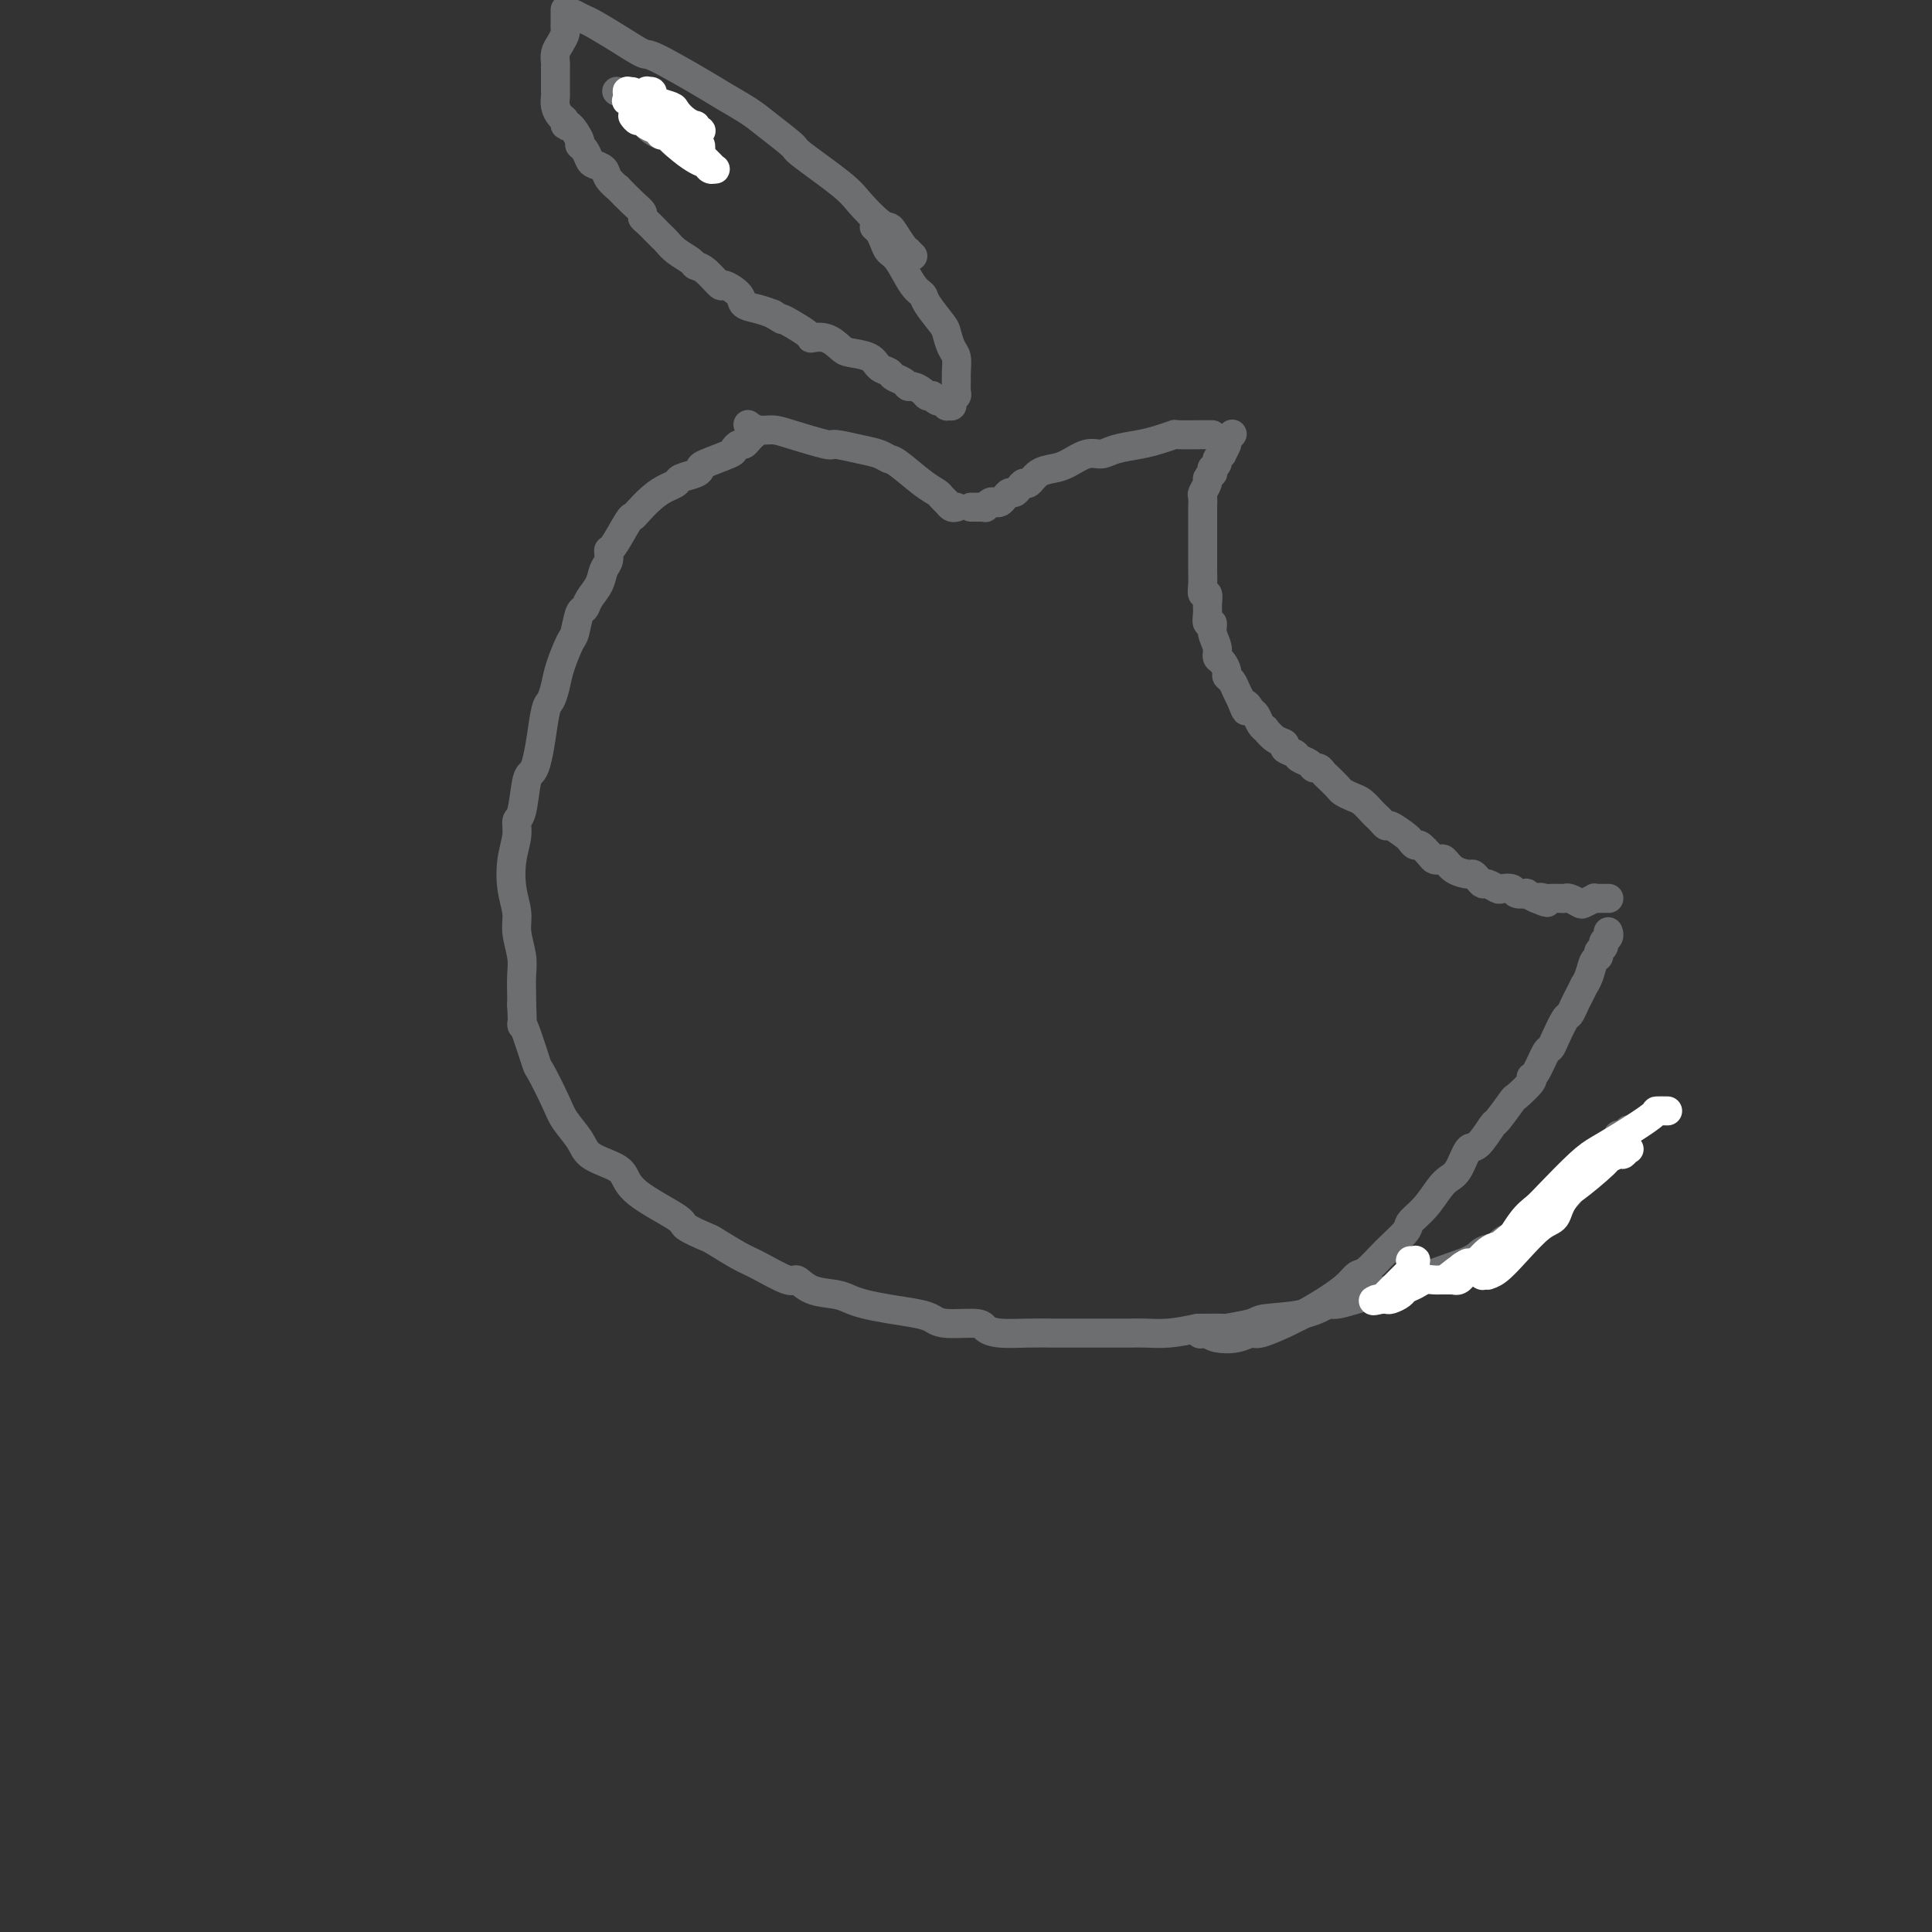 <svg viewBox='0 0 400 400' version='1.1' xmlns='http://www.w3.org/2000/svg' xmlns:xlink='http://www.w3.org/1999/xlink'><rect x="0" y="0" width="400" height="400" fill="#333333" stroke="none"/><g fill='none' stroke='#6D6E70' stroke-width='6' stroke-linecap='round' stroke-linejoin='round'><path d='M198,105c-0.335,0.089 -0.671,0.178 -1,0c-0.329,-0.178 -0.652,-0.622 -1,-1c-0.348,-0.378 -0.723,-0.689 -1,-1c-0.277,-0.311 -0.457,-0.622 -1,-1c-0.543,-0.378 -1.448,-0.822 -3,-2c-1.552,-1.178 -3.751,-3.090 -5,-4c-1.249,-0.910 -1.548,-0.816 -2,-1c-0.452,-0.184 -1.058,-0.644 -2,-1c-0.942,-0.356 -2.219,-0.607 -4,-1c-1.781,-0.393 -4.066,-0.927 -5,-1c-0.934,-0.073 -0.517,0.317 -2,0c-1.483,-0.317 -4.867,-1.339 -7,-2c-2.133,-0.661 -3.015,-0.961 -4,-1c-0.985,-0.039 -2.073,0.182 -3,0c-0.927,-0.182 -1.693,-0.766 -2,-1c-0.307,-0.234 -0.153,-0.117 0,0'/><path d='M201,105c0.455,-0.000 0.911,-0.000 1,0c0.089,0.000 -0.187,0.001 0,0c0.187,-0.001 0.838,-0.004 1,0c0.162,0.004 -0.164,0.015 0,0c0.164,-0.015 0.817,-0.056 1,0c0.183,0.056 -0.106,0.208 0,0c0.106,-0.208 0.606,-0.778 1,-1c0.394,-0.222 0.683,-0.097 1,0c0.317,0.097 0.662,0.167 1,0c0.338,-0.167 0.668,-0.571 1,-1c0.332,-0.429 0.666,-0.884 1,-1c0.334,-0.116 0.669,0.106 1,0c0.331,-0.106 0.658,-0.539 1,-1c0.342,-0.461 0.698,-0.948 1,-1c0.302,-0.052 0.549,0.332 1,0c0.451,-0.332 1.107,-1.381 2,-2c0.893,-0.619 2.022,-0.810 3,-1c0.978,-0.190 1.805,-0.380 3,-1c1.195,-0.620 2.759,-1.672 4,-2c1.241,-0.328 2.158,0.066 3,0c0.842,-0.066 1.608,-0.592 3,-1c1.392,-0.408 3.409,-0.698 5,-1c1.591,-0.302 2.756,-0.617 4,-1c1.244,-0.383 2.568,-0.835 3,-1c0.432,-0.165 -0.029,-0.044 1,0c1.029,0.044 3.546,0.012 5,0c1.454,-0.012 1.844,-0.003 2,0c0.156,0.003 0.078,0.002 0,0'/><path d='M156,90c-0.331,0.302 -0.662,0.605 -1,1c-0.338,0.395 -0.683,0.883 -1,1c-0.317,0.117 -0.607,-0.137 -1,0c-0.393,0.137 -0.891,0.667 -1,1c-0.109,0.333 0.170,0.470 -1,1c-1.170,0.530 -3.790,1.451 -5,2c-1.210,0.549 -1.009,0.724 -1,1c0.009,0.276 -0.174,0.653 -1,1c-0.826,0.347 -2.295,0.663 -3,1c-0.705,0.337 -0.648,0.693 -1,1c-0.352,0.307 -1.115,0.564 -2,1c-0.885,0.436 -1.894,1.049 -3,2c-1.106,0.951 -2.311,2.239 -3,3c-0.689,0.761 -0.863,0.995 -1,1c-0.137,0.005 -0.236,-0.218 -1,1c-0.764,1.218 -2.193,3.876 -3,5c-0.807,1.124 -0.994,0.713 -1,1c-0.006,0.287 0.167,1.272 0,2c-0.167,0.728 -0.675,1.200 -1,2c-0.325,0.800 -0.469,1.927 -1,3c-0.531,1.073 -1.451,2.091 -2,3c-0.549,0.909 -0.728,1.709 -1,2c-0.272,0.291 -0.636,0.072 -1,1c-0.364,0.928 -0.727,3.002 -1,4c-0.273,0.998 -0.454,0.922 -1,2c-0.546,1.078 -1.456,3.312 -2,5c-0.544,1.688 -0.723,2.830 -1,4c-0.277,1.170 -0.651,2.369 -1,3c-0.349,0.631 -0.671,0.693 -1,2c-0.329,1.307 -0.665,3.860 -1,6c-0.335,2.140 -0.668,3.868 -1,5c-0.332,1.132 -0.662,1.670 -1,2c-0.338,0.330 -0.682,0.452 -1,2c-0.318,1.548 -0.608,4.520 -1,6c-0.392,1.480 -0.886,1.466 -1,2c-0.114,0.534 0.150,1.614 0,3c-0.150,1.386 -0.716,3.077 -1,5c-0.284,1.923 -0.286,4.078 0,6c0.286,1.922 0.861,3.610 1,5c0.139,1.390 -0.159,2.480 0,4c0.159,1.520 0.775,3.469 1,5c0.225,1.531 0.061,2.643 0,4c-0.061,1.357 -0.017,2.959 0,4c0.017,1.041 0.009,1.520 0,2'/><path d='M108,208c0.280,5.521 -0.020,4.322 0,4c0.020,-0.322 0.360,0.233 1,2c0.640,1.767 1.579,4.745 2,6c0.421,1.255 0.324,0.787 1,2c0.676,1.213 2.127,4.107 3,6c0.873,1.893 1.169,2.785 2,4c0.831,1.215 2.198,2.753 3,4c0.802,1.247 1.039,2.204 2,3c0.961,0.796 2.646,1.430 4,2c1.354,0.570 2.377,1.074 3,2c0.623,0.926 0.846,2.274 3,4c2.154,1.726 6.240,3.832 8,5c1.760,1.168 1.195,1.400 2,2c0.805,0.600 2.979,1.570 4,2c1.021,0.430 0.888,0.320 2,1c1.112,0.680 3.468,2.151 5,3c1.532,0.849 2.241,1.078 4,2c1.759,0.922 4.568,2.537 6,3c1.432,0.463 1.488,-0.227 2,0c0.512,0.227 1.482,1.370 3,2c1.518,0.630 3.586,0.746 5,1c1.414,0.254 2.175,0.645 3,1c0.825,0.355 1.715,0.673 3,1c1.285,0.327 2.964,0.661 5,1c2.036,0.339 4.428,0.682 6,1c1.572,0.318 2.322,0.611 3,1c0.678,0.389 1.282,0.875 3,1c1.718,0.125 4.550,-0.110 6,0c1.450,0.110 1.517,0.565 2,1c0.483,0.435 1.382,0.849 3,1c1.618,0.151 3.953,0.041 6,0c2.047,-0.041 3.804,-0.011 5,0c1.196,0.011 1.831,0.003 3,0c1.169,-0.003 2.874,0.000 5,0c2.126,-0.000 4.675,-0.003 6,0c1.325,0.003 1.427,0.011 2,0c0.573,-0.011 1.616,-0.041 3,0c1.384,0.041 3.110,0.155 5,0c1.890,-0.155 3.945,-0.577 6,-1'/><path d='M248,275c7.418,-0.108 5.463,0.121 6,0c0.537,-0.121 3.567,-0.591 5,-1c1.433,-0.409 1.269,-0.757 3,-1c1.731,-0.243 5.356,-0.380 8,-1c2.644,-0.620 4.306,-1.724 5,-2c0.694,-0.276 0.421,0.275 2,0c1.579,-0.275 5.011,-1.375 7,-2c1.989,-0.625 2.534,-0.773 4,-1c1.466,-0.227 3.854,-0.533 5,-1c1.146,-0.467 1.052,-1.095 3,-2c1.948,-0.905 5.939,-2.088 8,-3c2.061,-0.912 2.191,-1.554 3,-2c0.809,-0.446 2.296,-0.697 3,-1c0.704,-0.303 0.624,-0.657 1,-1c0.376,-0.343 1.207,-0.673 2,-1c0.793,-0.327 1.546,-0.651 2,-1c0.454,-0.349 0.607,-0.723 1,-1c0.393,-0.277 1.027,-0.459 2,-1c0.973,-0.541 2.287,-1.443 3,-2c0.713,-0.557 0.826,-0.770 1,-1c0.174,-0.230 0.410,-0.477 1,-1c0.590,-0.523 1.534,-1.320 2,-2c0.466,-0.680 0.452,-1.242 1,-2c0.548,-0.758 1.656,-1.713 2,-2c0.344,-0.287 -0.075,0.096 0,0c0.075,-0.096 0.645,-0.669 1,-1c0.355,-0.331 0.495,-0.421 1,-1c0.505,-0.579 1.374,-1.647 2,-2c0.626,-0.353 1.009,0.010 1,0c-0.009,-0.010 -0.410,-0.394 0,-1c0.410,-0.606 1.630,-1.434 2,-2c0.370,-0.566 -0.111,-0.870 0,-1c0.111,-0.130 0.814,-0.087 1,0c0.186,0.087 -0.146,0.219 0,0c0.146,-0.219 0.770,-0.790 1,-1c0.230,-0.210 0.066,-0.060 0,0c-0.066,0.060 -0.033,0.030 0,0'/><path d='M255,90c0.111,-0.117 0.222,-0.234 0,0c-0.222,0.234 -0.776,0.818 -1,1c-0.224,0.182 -0.117,-0.039 0,0c0.117,0.039 0.242,0.339 0,1c-0.242,0.661 -0.853,1.684 -1,2c-0.147,0.316 0.171,-0.074 0,0c-0.171,0.074 -0.831,0.612 -1,1c-0.169,0.388 0.152,0.625 0,1c-0.152,0.375 -0.777,0.888 -1,1c-0.223,0.112 -0.045,-0.178 0,0c0.045,0.178 -0.044,0.825 0,1c0.044,0.175 0.222,-0.123 0,0c-0.222,0.123 -0.844,0.668 -1,1c-0.156,0.332 0.154,0.451 0,1c-0.154,0.549 -0.773,1.527 -1,2c-0.227,0.473 -0.061,0.442 0,1c0.061,0.558 0.016,1.707 0,2c-0.016,0.293 -0.004,-0.270 0,0c0.004,0.270 0.001,1.372 0,2c-0.001,0.628 -0.000,0.783 0,1c0.000,0.217 0.000,0.495 0,1c-0.000,0.505 -0.000,1.237 0,2c0.000,0.763 0.000,1.559 0,2c-0.000,0.441 -0.001,0.529 0,1c0.001,0.471 0.004,1.326 0,2c-0.004,0.674 -0.015,1.167 0,2c0.015,0.833 0.057,2.004 0,3c-0.057,0.996 -0.212,1.816 0,2c0.212,0.184 0.793,-0.267 1,0c0.207,0.267 0.040,1.254 0,2c-0.040,0.746 0.046,1.253 0,2c-0.046,0.747 -0.223,1.734 0,2c0.223,0.266 0.847,-0.190 1,0c0.153,0.190 -0.165,1.024 0,2c0.165,0.976 0.814,2.093 1,3c0.186,0.907 -0.091,1.604 0,2c0.091,0.396 0.549,0.490 1,1c0.451,0.510 0.894,1.435 1,2c0.106,0.565 -0.126,0.770 0,1c0.126,0.230 0.611,0.485 1,1c0.389,0.515 0.683,1.290 1,2c0.317,0.710 0.659,1.355 1,2'/><path d='M257,145c1.417,3.887 0.958,1.606 1,1c0.042,-0.606 0.584,0.463 1,1c0.416,0.537 0.705,0.543 1,1c0.295,0.457 0.595,1.365 1,2c0.405,0.635 0.916,0.996 1,1c0.084,0.004 -0.258,-0.350 0,0c0.258,0.350 1.115,1.403 2,2c0.885,0.597 1.799,0.737 2,1c0.201,0.263 -0.311,0.649 0,1c0.311,0.351 1.445,0.668 2,1c0.555,0.332 0.530,0.681 1,1c0.470,0.319 1.434,0.609 2,1c0.566,0.391 0.733,0.882 1,1c0.267,0.118 0.634,-0.137 1,0c0.366,0.137 0.731,0.667 1,1c0.269,0.333 0.442,0.469 1,1c0.558,0.531 1.501,1.455 2,2c0.499,0.545 0.553,0.709 1,1c0.447,0.291 1.285,0.707 2,1c0.715,0.293 1.305,0.461 2,1c0.695,0.539 1.494,1.449 2,2c0.506,0.551 0.721,0.743 1,1c0.279,0.257 0.624,0.579 1,1c0.376,0.421 0.783,0.940 1,1c0.217,0.060 0.242,-0.340 1,0c0.758,0.340 2.248,1.418 3,2c0.752,0.582 0.765,0.667 1,1c0.235,0.333 0.693,0.913 1,1c0.307,0.087 0.463,-0.318 1,0c0.537,0.318 1.455,1.360 2,2c0.545,0.640 0.717,0.879 1,1c0.283,0.121 0.678,0.123 1,0c0.322,-0.123 0.573,-0.370 1,0c0.427,0.370 1.032,1.357 2,2c0.968,0.643 2.300,0.942 3,1c0.700,0.058 0.769,-0.124 1,0c0.231,0.124 0.624,0.555 1,1c0.376,0.445 0.735,0.903 1,1c0.265,0.097 0.437,-0.166 1,0c0.563,0.166 1.518,0.763 2,1c0.482,0.237 0.492,0.115 1,0c0.508,-0.115 1.515,-0.224 2,0c0.485,0.224 0.450,0.782 1,1c0.550,0.218 1.687,0.097 2,0c0.313,-0.097 -0.196,-0.171 0,0c0.196,0.171 1.098,0.585 2,1'/><path d='M318,186c4.046,1.702 1.661,0.456 1,0c-0.661,-0.456 0.400,-0.122 1,0c0.600,0.122 0.737,0.032 1,0c0.263,-0.032 0.652,-0.005 1,0c0.348,0.005 0.655,-0.012 1,0c0.345,0.012 0.727,0.052 1,0c0.273,-0.052 0.437,-0.196 1,0c0.563,0.196 1.527,0.732 2,1c0.473,0.268 0.457,0.268 1,0c0.543,-0.268 1.647,-0.804 2,-1c0.353,-0.196 -0.045,-0.053 0,0c0.045,0.053 0.534,0.014 1,0c0.466,-0.014 0.909,-0.004 1,0c0.091,0.004 -0.172,0.001 0,0c0.172,-0.001 0.778,-0.000 1,0c0.222,0.000 0.059,0.000 0,0c-0.059,-0.000 -0.016,-0.000 0,0c0.016,0.000 0.005,0.000 0,0c-0.005,-0.000 -0.002,-0.000 0,0'/><path d='M333,193c-0.033,-0.089 -0.065,-0.179 0,0c0.065,0.179 0.229,0.626 0,1c-0.229,0.374 -0.849,0.676 -1,1c-0.151,0.324 0.167,0.670 0,1c-0.167,0.330 -0.819,0.643 -1,1c-0.181,0.357 0.110,0.760 0,1c-0.110,0.240 -0.621,0.319 -1,1c-0.379,0.681 -0.626,1.964 -1,3c-0.374,1.036 -0.874,1.826 -1,2c-0.126,0.174 0.122,-0.269 0,0c-0.122,0.269 -0.614,1.248 -1,2c-0.386,0.752 -0.667,1.277 -1,2c-0.333,0.723 -0.718,1.644 -1,2c-0.282,0.356 -0.460,0.148 -1,1c-0.540,0.852 -1.442,2.764 -2,4c-0.558,1.236 -0.774,1.796 -1,2c-0.226,0.204 -0.464,0.052 -1,1c-0.536,0.948 -1.370,2.996 -2,4c-0.630,1.004 -1.055,0.964 -1,1c0.055,0.036 0.592,0.149 0,1c-0.592,0.851 -2.312,2.439 -3,3c-0.688,0.561 -0.344,0.094 -1,1c-0.656,0.906 -2.311,3.184 -3,4c-0.689,0.816 -0.411,0.169 -1,1c-0.589,0.831 -2.044,3.141 -3,4c-0.956,0.859 -1.413,0.267 -2,1c-0.587,0.733 -1.303,2.791 -2,4c-0.697,1.209 -1.375,1.568 -2,2c-0.625,0.432 -1.198,0.936 -2,2c-0.802,1.064 -1.832,2.688 -3,4c-1.168,1.312 -2.473,2.312 -3,3c-0.527,0.688 -0.275,1.065 -1,2c-0.725,0.935 -2.425,2.427 -4,4c-1.575,1.573 -3.024,3.227 -4,4c-0.976,0.773 -1.480,0.666 -2,1c-0.520,0.334 -1.056,1.111 -2,2c-0.944,0.889 -2.295,1.892 -4,3c-1.705,1.108 -3.765,2.320 -5,3c-1.235,0.680 -1.645,0.827 -2,1c-0.355,0.173 -0.655,0.373 -2,1c-1.345,0.627 -3.736,1.682 -5,2c-1.264,0.318 -1.401,-0.100 -2,0c-0.599,0.100 -1.661,0.719 -3,1c-1.339,0.281 -2.954,0.223 -4,0c-1.046,-0.223 -1.523,-0.612 -2,-1'/><path d='M250,276c-2.667,0.333 -1.333,0.167 0,0'/></g>
<g fill='none' stroke='#FFFFFF' stroke-width='6' stroke-linecap='round' stroke-linejoin='round'><path d='M345,230c0.236,0.003 0.471,0.007 0,0c-0.471,-0.007 -1.649,-0.024 -2,0c-0.351,0.024 0.124,0.089 -1,1c-1.124,0.911 -3.848,2.667 -6,4c-2.152,1.333 -3.733,2.244 -5,3c-1.267,0.756 -2.218,1.357 -4,3c-1.782,1.643 -4.393,4.328 -6,6c-1.607,1.672 -2.210,2.332 -3,3c-0.790,0.668 -1.766,1.346 -3,3c-1.234,1.654 -2.724,4.286 -4,6c-1.276,1.714 -2.338,2.512 -3,3c-0.662,0.488 -0.925,0.667 -1,1c-0.075,0.333 0.037,0.820 0,1c-0.037,0.180 -0.223,0.052 0,0c0.223,-0.052 0.857,-0.028 1,0c0.143,0.028 -0.204,0.059 0,0c0.204,-0.059 0.957,-0.208 2,-1c1.043,-0.792 2.374,-2.226 4,-4c1.626,-1.774 3.546,-3.889 5,-5c1.454,-1.111 2.442,-1.220 3,-2c0.558,-0.780 0.684,-2.232 2,-4c1.316,-1.768 3.820,-3.850 5,-5c1.180,-1.150 1.034,-1.366 2,-2c0.966,-0.634 3.043,-1.686 4,-2c0.957,-0.314 0.795,0.111 1,0c0.205,-0.111 0.776,-0.759 1,-1c0.224,-0.241 0.100,-0.076 0,0c-0.100,0.076 -0.178,0.063 0,0c0.178,-0.063 0.610,-0.176 0,0c-0.610,0.176 -2.264,0.643 -3,1c-0.736,0.357 -0.554,0.606 -2,2c-1.446,1.394 -4.520,3.933 -6,5c-1.480,1.067 -1.365,0.661 -3,2c-1.635,1.339 -5.019,4.425 -7,6c-1.981,1.575 -2.559,1.641 -3,2c-0.441,0.359 -0.745,1.010 -2,2c-1.255,0.990 -3.460,2.317 -5,3c-1.540,0.683 -2.415,0.722 -3,1c-0.585,0.278 -0.882,0.794 -1,1c-0.118,0.206 -0.059,0.103 0,0'/><path d='M302,263c-4.915,3.475 -0.704,0.163 1,-1c1.704,-1.163 0.899,-0.178 1,0c0.101,0.178 1.106,-0.452 2,-1c0.894,-0.548 1.677,-1.014 3,-2c1.323,-0.986 3.187,-2.492 5,-4c1.813,-1.508 3.574,-3.020 5,-4c1.426,-0.980 2.515,-1.429 3,-2c0.485,-0.571 0.365,-1.263 1,-2c0.635,-0.737 2.027,-1.518 3,-2c0.973,-0.482 1.529,-0.665 2,-1c0.471,-0.335 0.856,-0.824 1,-1c0.144,-0.176 0.046,-0.041 0,0c-0.046,0.041 -0.040,-0.013 0,0c0.040,0.013 0.113,0.095 0,0c-0.113,-0.095 -0.412,-0.365 -1,0c-0.588,0.365 -1.463,1.366 -2,2c-0.537,0.634 -0.734,0.901 -2,2c-1.266,1.099 -3.599,3.029 -5,4c-1.401,0.971 -1.870,0.984 -3,2c-1.130,1.016 -2.922,3.035 -4,4c-1.078,0.965 -1.442,0.875 -2,1c-0.558,0.125 -1.312,0.463 -2,1c-0.688,0.537 -1.311,1.272 -2,2c-0.689,0.728 -1.442,1.449 -2,2c-0.558,0.551 -0.919,0.932 -1,1c-0.081,0.068 0.118,-0.178 0,0c-0.118,0.178 -0.554,0.780 -1,1c-0.446,0.220 -0.903,0.059 -1,0c-0.097,-0.059 0.166,-0.016 0,0c-0.166,0.016 -0.761,0.004 -1,0c-0.239,-0.004 -0.120,-0.001 0,0c0.120,0.001 0.243,0.000 0,0c-0.243,-0.000 -0.852,0.000 -1,0c-0.148,-0.000 0.165,-0.001 0,0c-0.165,0.001 -0.806,0.003 -1,0c-0.194,-0.003 0.060,-0.012 0,0c-0.060,0.012 -0.435,0.044 -1,0c-0.565,-0.044 -1.321,-0.166 -2,0c-0.679,0.166 -1.281,0.619 -2,1c-0.719,0.381 -1.555,0.691 -2,1c-0.445,0.309 -0.501,0.619 -1,1c-0.499,0.381 -1.442,0.833 -2,1c-0.558,0.167 -0.731,0.048 -1,0c-0.269,-0.048 -0.635,-0.024 -1,0'/><path d='M286,269c-2.705,0.618 -1.469,0.164 -1,0c0.469,-0.164 0.171,-0.037 0,0c-0.171,0.037 -0.216,-0.017 0,0c0.216,0.017 0.691,0.103 1,0c0.309,-0.103 0.451,-0.396 1,-1c0.549,-0.604 1.506,-1.520 2,-2c0.494,-0.480 0.524,-0.525 1,-1c0.476,-0.475 1.396,-1.381 2,-2c0.604,-0.619 0.890,-0.950 1,-1c0.110,-0.050 0.043,0.183 0,0c-0.043,-0.183 -0.063,-0.781 0,-1c0.063,-0.219 0.209,-0.059 0,0c-0.209,0.059 -0.774,0.017 -1,0c-0.226,-0.017 -0.113,-0.008 0,0'/></g>
<g fill='none' stroke='#6D6E70' stroke-width='6' stroke-linecap='round' stroke-linejoin='round'><path d='M140,24c-0.217,-0.030 -0.434,-0.060 -1,0c-0.566,0.060 -1.480,0.208 -2,0c-0.520,-0.208 -0.647,-0.774 -1,-1c-0.353,-0.226 -0.932,-0.113 -1,0c-0.068,0.113 0.373,0.226 0,0c-0.373,-0.226 -1.562,-0.792 -2,-1c-0.438,-0.208 -0.125,-0.060 0,0c0.125,0.060 0.063,0.030 0,0'/><path d='M189,53c-0.438,-0.431 -0.877,-0.861 -1,-1c-0.123,-0.139 0.068,0.015 0,0c-0.068,-0.015 -0.396,-0.199 -1,-1c-0.604,-0.801 -1.486,-2.220 -2,-3c-0.514,-0.780 -0.661,-0.920 -1,-1c-0.339,-0.080 -0.871,-0.099 -2,-1c-1.129,-0.901 -2.854,-2.685 -4,-4c-1.146,-1.315 -1.711,-2.161 -4,-4c-2.289,-1.839 -6.300,-4.670 -8,-6c-1.700,-1.330 -1.089,-1.158 -2,-2c-0.911,-0.842 -3.344,-2.699 -5,-4c-1.656,-1.301 -2.535,-2.045 -4,-3c-1.465,-0.955 -3.517,-2.121 -5,-3c-1.483,-0.879 -2.397,-1.472 -5,-3c-2.603,-1.528 -6.895,-3.992 -9,-5c-2.105,-1.008 -2.021,-0.561 -3,-1c-0.979,-0.439 -3.019,-1.764 -5,-3c-1.981,-1.236 -3.902,-2.383 -5,-3c-1.098,-0.617 -1.373,-0.705 -2,-1c-0.627,-0.295 -1.608,-0.799 -2,-1c-0.392,-0.201 -0.196,-0.101 0,0'/><path d='M117,2c0.000,0.333 0.001,0.666 0,1c-0.001,0.334 -0.003,0.670 0,1c0.003,0.330 0.011,0.654 0,1c-0.011,0.346 -0.041,0.712 0,1c0.041,0.288 0.155,0.497 0,1c-0.155,0.503 -0.577,1.301 -1,2c-0.423,0.699 -0.845,1.301 -1,2c-0.155,0.699 -0.041,1.497 0,2c0.041,0.503 0.011,0.712 0,1c-0.011,0.288 -0.003,0.655 0,1c0.003,0.345 0.001,0.669 0,1c-0.001,0.331 -0.001,0.669 0,1c0.001,0.331 0.003,0.656 0,1c-0.003,0.344 -0.011,0.708 0,1c0.011,0.292 0.041,0.514 0,1c-0.041,0.486 -0.153,1.238 0,2c0.153,0.762 0.571,1.535 1,2c0.429,0.465 0.871,0.621 1,1c0.129,0.379 -0.054,0.979 0,1c0.054,0.021 0.343,-0.538 1,0c0.657,0.538 1.680,2.172 2,3c0.320,0.828 -0.065,0.851 0,1c0.065,0.149 0.579,0.423 1,1c0.421,0.577 0.748,1.455 1,2c0.252,0.545 0.429,0.756 1,1c0.571,0.244 1.535,0.520 2,1c0.465,0.480 0.430,1.165 1,2c0.570,0.835 1.746,1.821 2,2c0.254,0.179 -0.413,-0.447 0,0c0.413,0.447 1.907,1.969 3,3c1.093,1.031 1.784,1.572 2,2c0.216,0.428 -0.045,0.744 0,1c0.045,0.256 0.395,0.453 1,1c0.605,0.547 1.465,1.446 2,2c0.535,0.554 0.745,0.765 1,1c0.255,0.235 0.556,0.494 1,1c0.444,0.506 1.030,1.257 2,2c0.970,0.743 2.324,1.476 3,2c0.676,0.524 0.676,0.840 1,1c0.324,0.160 0.974,0.165 2,1c1.026,0.835 2.427,2.500 3,3c0.573,0.500 0.316,-0.164 1,0c0.684,0.164 2.307,1.157 3,2c0.693,0.843 0.456,1.535 1,2c0.544,0.465 1.870,0.704 3,1c1.130,0.296 2.065,0.648 3,1'/><path d='M160,65c3.250,2.074 1.375,0.759 2,1c0.625,0.241 3.751,2.040 5,3c1.249,0.960 0.621,1.082 1,1c0.379,-0.082 1.764,-0.369 3,0c1.236,0.369 2.324,1.394 3,2c0.676,0.606 0.940,0.792 2,1c1.060,0.208 2.918,0.437 4,1c1.082,0.563 1.389,1.461 2,2c0.611,0.539 1.525,0.718 2,1c0.475,0.282 0.512,0.667 1,1c0.488,0.333 1.426,0.615 2,1c0.574,0.385 0.785,0.874 1,1c0.215,0.126 0.435,-0.111 1,0c0.565,0.111 1.475,0.569 2,1c0.525,0.431 0.667,0.834 1,1c0.333,0.166 0.859,0.096 1,0c0.141,-0.096 -0.102,-0.218 0,0c0.102,0.218 0.548,0.776 1,1c0.452,0.224 0.910,0.113 1,0c0.090,-0.113 -0.186,-0.227 0,0c0.186,0.227 0.835,0.794 1,1c0.165,0.206 -0.153,0.052 0,0c0.153,-0.052 0.777,-0.003 1,0c0.223,0.003 0.046,-0.040 0,0c-0.046,0.040 0.040,0.162 0,0c-0.040,-0.162 -0.207,-0.609 0,-1c0.207,-0.391 0.788,-0.728 1,-1c0.212,-0.272 0.054,-0.480 0,-1c-0.054,-0.520 -0.004,-1.351 0,-2c0.004,-0.649 -0.038,-1.116 0,-2c0.038,-0.884 0.157,-2.183 0,-3c-0.157,-0.817 -0.591,-1.150 -1,-2c-0.409,-0.850 -0.794,-2.217 -1,-3c-0.206,-0.783 -0.233,-0.984 -1,-2c-0.767,-1.016 -2.275,-2.849 -3,-4c-0.725,-1.151 -0.666,-1.621 -1,-2c-0.334,-0.379 -1.059,-0.668 -2,-2c-0.941,-1.332 -2.098,-3.705 -3,-5c-0.902,-1.295 -1.548,-1.510 -2,-2c-0.452,-0.490 -0.709,-1.255 -1,-2c-0.291,-0.745 -0.617,-1.470 -1,-2c-0.383,-0.530 -0.824,-0.866 -1,-1c-0.176,-0.134 -0.088,-0.067 0,0'/><path d='M134,26c0.215,0.293 0.429,0.586 1,1c0.571,0.414 1.498,0.948 2,1c0.502,0.052 0.579,-0.377 1,0c0.421,0.377 1.186,1.559 2,2c0.814,0.441 1.676,0.141 2,0c0.324,-0.141 0.108,-0.121 0,0c-0.108,0.121 -0.110,0.345 0,0c0.110,-0.345 0.332,-1.259 0,-2c-0.332,-0.741 -1.218,-1.308 -2,-2c-0.782,-0.692 -1.461,-1.508 -2,-2c-0.539,-0.492 -0.937,-0.661 -1,-1c-0.063,-0.339 0.210,-0.848 0,-1c-0.210,-0.152 -0.904,0.054 -1,0c-0.096,-0.054 0.406,-0.369 1,0c0.594,0.369 1.282,1.420 2,2c0.718,0.580 1.468,0.688 2,1c0.532,0.312 0.848,0.827 1,1c0.152,0.173 0.140,0.005 0,0c-0.140,-0.005 -0.409,0.153 -1,0c-0.591,-0.153 -1.506,-0.619 -2,-1c-0.494,-0.381 -0.568,-0.679 -1,-1c-0.432,-0.321 -1.223,-0.664 -2,-1c-0.777,-0.336 -1.540,-0.665 -2,-1c-0.460,-0.335 -0.618,-0.678 -1,-1c-0.382,-0.322 -0.987,-0.625 -2,-1c-1.013,-0.375 -2.432,-0.821 -3,-1c-0.568,-0.179 -0.284,-0.089 0,0'/></g>
<g fill='none' stroke='#FFFFFF' stroke-width='6' stroke-linecap='round' stroke-linejoin='round'><path d='M131,24c0.325,0.447 0.649,0.894 1,1c0.351,0.106 0.728,-0.130 1,0c0.272,0.130 0.439,0.626 1,1c0.561,0.374 1.517,0.626 2,1c0.483,0.374 0.493,0.871 1,1c0.507,0.129 1.511,-0.110 2,0c0.489,0.110 0.462,0.570 1,1c0.538,0.430 1.642,0.831 2,1c0.358,0.169 -0.029,0.105 0,0c0.029,-0.105 0.474,-0.253 0,-1c-0.474,-0.747 -1.867,-2.095 -3,-3c-1.133,-0.905 -2.005,-1.368 -3,-2c-0.995,-0.632 -2.114,-1.432 -3,-2c-0.886,-0.568 -1.539,-0.904 -2,-1c-0.461,-0.096 -0.729,0.050 -1,0c-0.271,-0.050 -0.547,-0.294 0,0c0.547,0.294 1.915,1.125 3,2c1.085,0.875 1.887,1.793 3,3c1.113,1.207 2.536,2.701 4,4c1.464,1.299 2.967,2.401 4,3c1.033,0.599 1.596,0.695 2,1c0.404,0.305 0.650,0.819 1,1c0.350,0.181 0.806,0.028 1,0c0.194,-0.028 0.128,0.068 0,0c-0.128,-0.068 -0.319,-0.300 -1,-1c-0.681,-0.700 -1.853,-1.868 -3,-3c-1.147,-1.132 -2.269,-2.226 -3,-3c-0.731,-0.774 -1.071,-1.226 -2,-2c-0.929,-0.774 -2.446,-1.869 -4,-3c-1.554,-1.131 -3.146,-2.298 -4,-3c-0.854,-0.702 -0.971,-0.941 -1,-1c-0.029,-0.059 0.031,0.061 0,0c-0.031,-0.061 -0.152,-0.303 0,0c0.152,0.303 0.576,1.152 1,2'/><path d='M131,21c-1.909,-1.827 1.320,0.606 3,2c1.680,1.394 1.811,1.749 2,2c0.189,0.251 0.436,0.399 1,1c0.564,0.601 1.445,1.656 2,2c0.555,0.344 0.784,-0.024 1,0c0.216,0.024 0.420,0.439 0,0c-0.420,-0.439 -1.465,-1.732 -2,-2c-0.535,-0.268 -0.559,0.488 -1,0c-0.441,-0.488 -1.299,-2.222 -2,-3c-0.701,-0.778 -1.246,-0.602 -2,-1c-0.754,-0.398 -1.715,-1.372 -2,-2c-0.285,-0.628 0.108,-0.911 0,-1c-0.108,-0.089 -0.718,0.016 -1,0c-0.282,-0.016 -0.238,-0.152 0,0c0.238,0.152 0.669,0.594 1,1c0.331,0.406 0.563,0.776 1,1c0.437,0.224 1.080,0.301 2,1c0.920,0.699 2.117,2.021 3,3c0.883,0.979 1.453,1.617 2,2c0.547,0.383 1.073,0.511 2,1c0.927,0.489 2.257,1.338 3,2c0.743,0.662 0.901,1.136 1,1c0.099,-0.136 0.139,-0.880 0,-1c-0.139,-0.120 -0.455,0.386 -1,0c-0.545,-0.386 -1.317,-1.665 -2,-2c-0.683,-0.335 -1.278,0.274 -2,0c-0.722,-0.274 -1.571,-1.432 -2,-2c-0.429,-0.568 -0.438,-0.545 -1,-1c-0.562,-0.455 -1.678,-1.387 -2,-2c-0.322,-0.613 0.150,-0.907 0,-1c-0.150,-0.093 -0.921,0.017 -1,0c-0.079,-0.017 0.536,-0.159 1,0c0.464,0.159 0.779,0.620 1,1c0.221,0.380 0.349,0.680 1,1c0.651,0.320 1.826,0.660 3,1'/><path d='M140,25c1.255,0.552 1.893,0.934 2,1c0.107,0.066 -0.315,-0.182 0,0c0.315,0.182 1.368,0.796 2,1c0.632,0.204 0.843,0.000 1,0c0.157,-0.000 0.259,0.203 0,0c-0.259,-0.203 -0.879,-0.814 -1,-1c-0.121,-0.186 0.259,0.052 0,0c-0.259,-0.052 -1.155,-0.395 -2,-1c-0.845,-0.605 -1.637,-1.472 -2,-2c-0.363,-0.528 -0.297,-0.716 -1,-1c-0.703,-0.284 -2.174,-0.664 -3,-1c-0.826,-0.336 -1.007,-0.628 -1,-1c0.007,-0.372 0.201,-0.825 0,-1c-0.201,-0.175 -0.796,-0.071 -1,0c-0.204,0.071 -0.016,0.110 0,0c0.016,-0.110 -0.140,-0.370 0,0c0.140,0.370 0.576,1.369 1,2c0.424,0.631 0.835,0.895 1,1c0.165,0.105 0.082,0.053 0,0'/></g>
</svg>